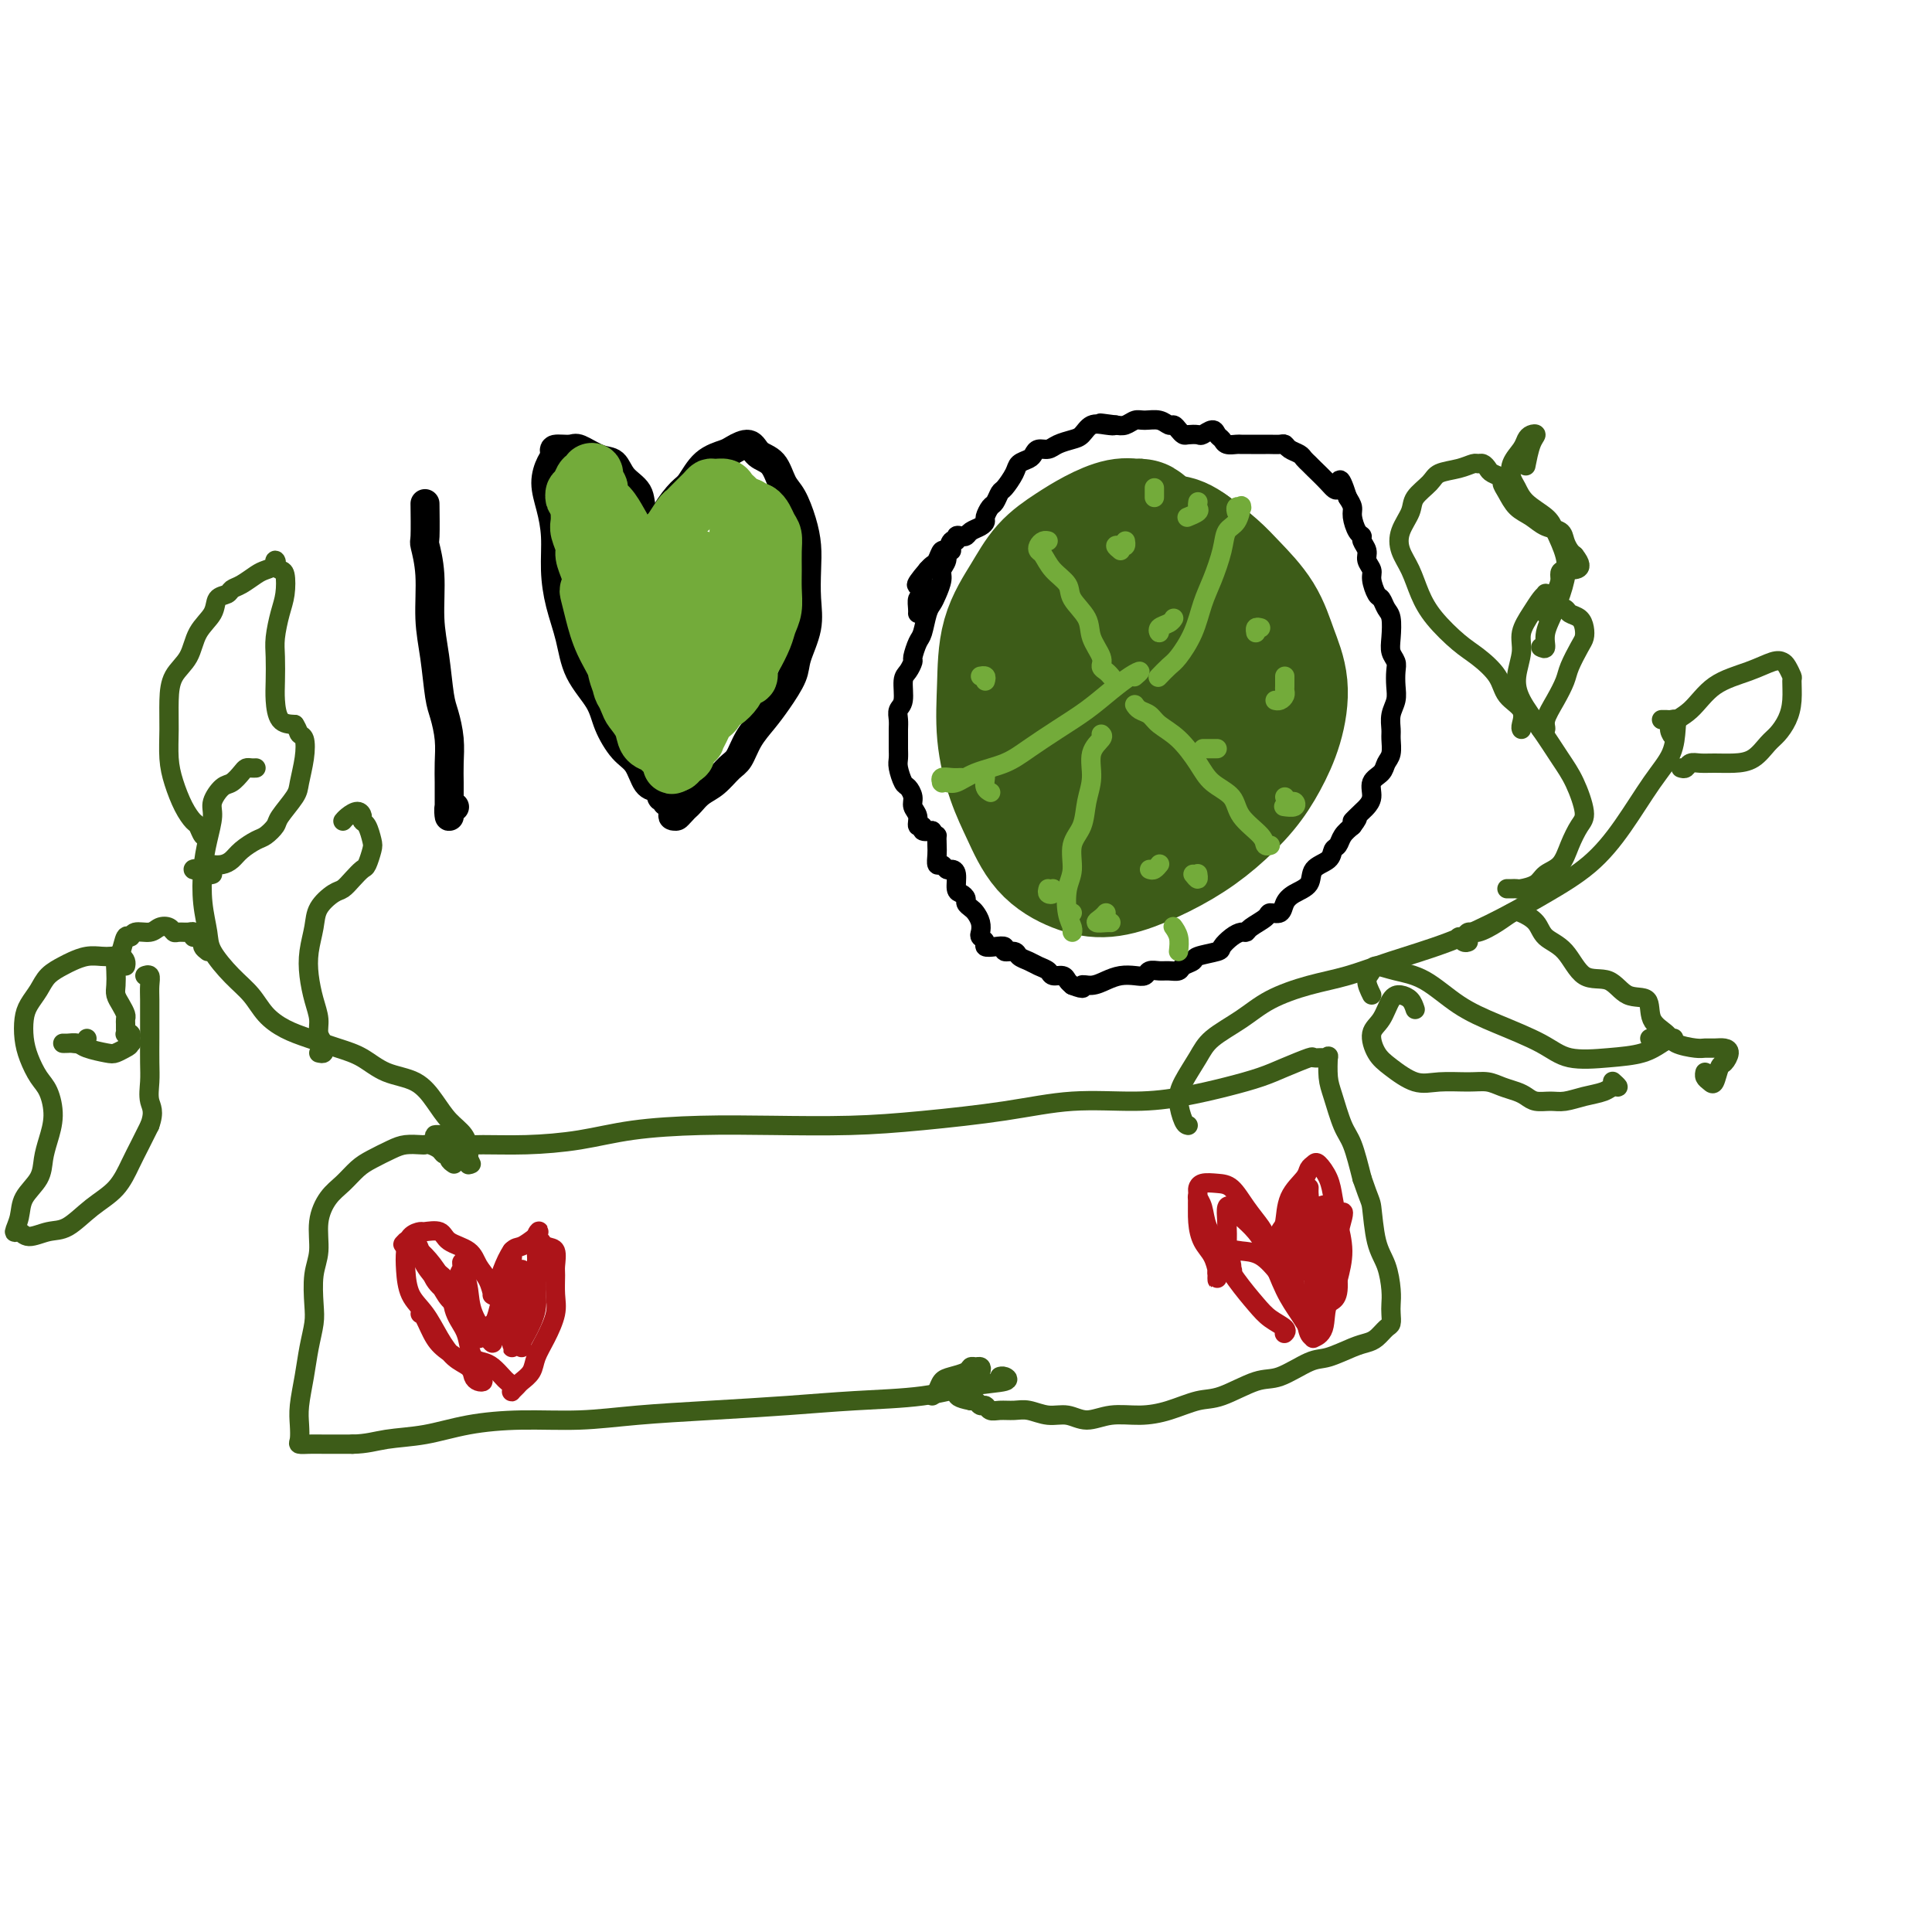 <svg viewBox='0 0 400 400' version='1.1' xmlns='http://www.w3.org/2000/svg' xmlns:xlink='http://www.w3.org/1999/xlink'><g fill='none' stroke='#000000' stroke-width='6' stroke-linecap='round' stroke-linejoin='round'><path d='M88,105c-0.009,-0.652 -0.017,-1.303 0,0c0.017,1.303 0.060,4.561 0,6c-0.060,1.439 -0.223,1.060 0,2c0.223,0.940 0.833,3.198 1,6c0.167,2.802 -0.109,6.149 0,9c0.109,2.851 0.604,5.206 1,8c0.396,2.794 0.695,6.025 1,8c0.305,1.975 0.618,2.692 1,4c0.382,1.308 0.835,3.205 1,5c0.165,1.795 0.044,3.488 0,5c-0.044,1.512 -0.012,2.842 0,4c0.012,1.158 0.002,2.145 0,3c-0.002,0.855 0.003,1.578 0,2c-0.003,0.422 -0.015,0.544 0,1c0.015,0.456 0.055,1.246 0,1c-0.055,-0.246 -0.207,-1.528 0,-2c0.207,-0.472 0.773,-0.135 1,0c0.227,0.135 0.113,0.067 0,0'/><path d='M138,164c-0.422,0.111 -0.844,0.222 -1,0c-0.156,-0.222 -0.044,-0.778 0,-1c0.044,-0.222 0.022,-0.111 0,0'/><path d='M138,166c0.118,-0.445 0.236,-0.890 0,-1c-0.236,-0.110 -0.825,0.115 -1,0c-0.175,-0.115 0.064,-0.570 0,-1c-0.064,-0.430 -0.430,-0.834 -1,-1c-0.570,-0.166 -1.344,-0.093 -2,-1c-0.656,-0.907 -1.194,-2.792 -2,-4c-0.806,-1.208 -1.878,-1.738 -3,-3c-1.122,-1.262 -2.293,-3.255 -3,-5c-0.707,-1.745 -0.950,-3.241 -2,-5c-1.050,-1.759 -2.908,-3.781 -4,-6c-1.092,-2.219 -1.420,-4.634 -2,-7c-0.580,-2.366 -1.414,-4.684 -2,-7c-0.586,-2.316 -0.925,-4.630 -1,-7c-0.075,-2.370 0.114,-4.795 0,-7c-0.114,-2.205 -0.531,-4.188 -1,-6c-0.469,-1.812 -0.991,-3.452 -1,-5c-0.009,-1.548 0.496,-3.005 1,-4c0.504,-0.995 1.009,-1.527 1,-2c-0.009,-0.473 -0.532,-0.886 0,-1c0.532,-0.114 2.119,0.069 3,0c0.881,-0.069 1.056,-0.392 2,0c0.944,0.392 2.657,1.500 4,2c1.343,0.500 2.315,0.393 3,1c0.685,0.607 1.083,1.928 2,3c0.917,1.072 2.355,1.896 3,3c0.645,1.104 0.499,2.489 1,4c0.501,1.511 1.650,3.147 2,4c0.350,0.853 -0.098,0.922 0,1c0.098,0.078 0.742,0.165 1,0c0.258,-0.165 0.129,-0.583 0,-1'/><path d='M136,110c1.601,2.348 1.102,1.218 1,0c-0.102,-1.218 0.193,-2.526 1,-4c0.807,-1.474 2.126,-3.115 3,-4c0.874,-0.885 1.302,-1.013 2,-2c0.698,-0.987 1.666,-2.832 3,-4c1.334,-1.168 3.032,-1.658 4,-2c0.968,-0.342 1.204,-0.538 2,-1c0.796,-0.462 2.153,-1.192 3,-1c0.847,0.192 1.186,1.306 2,2c0.814,0.694 2.103,0.968 3,2c0.897,1.032 1.403,2.823 2,4c0.597,1.177 1.284,1.741 2,3c0.716,1.259 1.462,3.212 2,5c0.538,1.788 0.869,3.409 1,5c0.131,1.591 0.062,3.151 0,5c-0.062,1.849 -0.117,3.985 0,6c0.117,2.015 0.405,3.907 0,6c-0.405,2.093 -1.501,4.386 -2,6c-0.499,1.614 -0.399,2.547 -1,4c-0.601,1.453 -1.904,3.424 -3,5c-1.096,1.576 -1.987,2.758 -3,4c-1.013,1.242 -2.148,2.545 -3,4c-0.852,1.455 -1.422,3.062 -2,4c-0.578,0.938 -1.163,1.207 -2,2c-0.837,0.793 -1.926,2.110 -3,3c-1.074,0.890 -2.134,1.353 -3,2c-0.866,0.647 -1.539,1.477 -2,2c-0.461,0.523 -0.711,0.738 -1,1c-0.289,0.262 -0.616,0.571 -1,1c-0.384,0.429 -0.824,0.980 -1,1c-0.176,0.020 -0.088,-0.490 0,-1'/><path d='M140,168c-1.786,1.762 0.250,0.667 1,0c0.750,-0.667 0.214,-0.905 0,-1c-0.214,-0.095 -0.107,-0.048 0,0'/></g>
<g fill='none' stroke='#73AB3A' stroke-width='12' stroke-linecap='round' stroke-linejoin='round'><path d='M123,121c-0.402,0.393 -0.804,0.786 -1,1c-0.196,0.214 -0.185,0.248 0,1c0.185,0.752 0.543,2.223 1,4c0.457,1.777 1.014,3.859 2,6c0.986,2.141 2.400,4.341 3,6c0.600,1.659 0.385,2.778 1,4c0.615,1.222 2.060,2.548 3,4c0.940,1.452 1.376,3.031 2,4c0.624,0.969 1.436,1.328 2,2c0.564,0.672 0.881,1.659 1,2c0.119,0.341 0.039,0.037 0,0c-0.039,-0.037 -0.037,0.192 0,0c0.037,-0.192 0.108,-0.804 0,-1c-0.108,-0.196 -0.395,0.025 -1,0c-0.605,-0.025 -1.528,-0.296 -2,-1c-0.472,-0.704 -0.493,-1.843 -1,-3c-0.507,-1.157 -1.501,-2.333 -2,-3c-0.499,-0.667 -0.502,-0.824 -1,-2c-0.498,-1.176 -1.492,-3.370 -2,-5c-0.508,-1.630 -0.532,-2.694 -1,-4c-0.468,-1.306 -1.382,-2.852 -2,-4c-0.618,-1.148 -0.940,-1.897 -1,-3c-0.060,-1.103 0.143,-2.559 0,-4c-0.143,-1.441 -0.630,-2.865 -1,-4c-0.370,-1.135 -0.621,-1.980 -1,-3c-0.379,-1.020 -0.886,-2.213 -1,-3c-0.114,-0.787 0.166,-1.167 0,-2c-0.166,-0.833 -0.776,-2.120 -1,-3c-0.224,-0.880 -0.060,-1.352 0,-2c0.060,-0.648 0.017,-1.471 0,-2c-0.017,-0.529 -0.009,-0.765 0,-1'/><path d='M120,105c-0.829,-4.100 -0.902,-2.350 -1,-2c-0.098,0.350 -0.220,-0.699 0,-1c0.220,-0.301 0.781,0.144 1,0c0.219,-0.144 0.096,-0.879 0,-1c-0.096,-0.121 -0.165,0.372 0,0c0.165,-0.372 0.565,-1.609 1,-2c0.435,-0.391 0.905,0.065 1,0c0.095,-0.065 -0.186,-0.652 0,-1c0.186,-0.348 0.840,-0.456 1,0c0.160,0.456 -0.175,1.477 0,2c0.175,0.523 0.859,0.548 1,1c0.141,0.452 -0.261,1.331 0,2c0.261,0.669 1.187,1.127 2,2c0.813,0.873 1.514,2.161 2,3c0.486,0.839 0.757,1.229 1,2c0.243,0.771 0.457,1.922 1,3c0.543,1.078 1.413,2.081 2,3c0.587,0.919 0.889,1.752 1,2c0.111,0.248 0.030,-0.089 0,0c-0.030,0.089 -0.008,0.602 0,1c0.008,0.398 0.002,0.679 0,1c-0.002,0.321 -0.000,0.680 0,1c0.000,0.320 -0.001,0.601 0,1c0.001,0.399 0.004,0.914 0,1c-0.004,0.086 -0.015,-0.259 0,0c0.015,0.259 0.056,1.121 0,2c-0.056,0.879 -0.207,1.775 0,2c0.207,0.225 0.774,-0.221 1,0c0.226,0.221 0.113,1.111 0,2'/><path d='M134,129c0.087,2.051 -0.694,0.677 -1,0c-0.306,-0.677 -0.136,-0.658 0,-1c0.136,-0.342 0.237,-1.045 0,-2c-0.237,-0.955 -0.811,-2.161 -1,-3c-0.189,-0.839 0.009,-1.310 0,-2c-0.009,-0.690 -0.224,-1.599 0,-2c0.224,-0.401 0.886,-0.292 1,-1c0.114,-0.708 -0.320,-2.232 0,-3c0.320,-0.768 1.394,-0.781 2,-1c0.606,-0.219 0.743,-0.644 1,-1c0.257,-0.356 0.632,-0.645 1,-1c0.368,-0.355 0.729,-0.778 1,-1c0.271,-0.222 0.454,-0.245 1,-1c0.546,-0.755 1.456,-2.244 2,-3c0.544,-0.756 0.723,-0.780 1,-1c0.277,-0.220 0.652,-0.637 1,-1c0.348,-0.363 0.670,-0.671 1,-1c0.330,-0.329 0.670,-0.677 1,-1c0.330,-0.323 0.652,-0.619 1,-1c0.348,-0.381 0.723,-0.845 1,-1c0.277,-0.155 0.455,0.000 1,0c0.545,-0.000 1.455,-0.155 2,0c0.545,0.155 0.724,0.621 1,1c0.276,0.379 0.648,0.672 1,1c0.352,0.328 0.683,0.692 1,1c0.317,0.308 0.621,0.561 1,1c0.379,0.439 0.834,1.065 1,2c0.166,0.935 0.045,2.178 0,3c-0.045,0.822 -0.012,1.221 0,2c0.012,0.779 0.003,1.937 0,3c-0.003,1.063 -0.002,2.032 0,3'/><path d='M155,118c-0.023,2.305 -0.580,1.569 -1,2c-0.420,0.431 -0.703,2.031 -1,3c-0.297,0.969 -0.608,1.308 -1,2c-0.392,0.692 -0.865,1.736 -1,3c-0.135,1.264 0.067,2.746 0,4c-0.067,1.254 -0.403,2.278 -1,3c-0.597,0.722 -1.456,1.142 -2,2c-0.544,0.858 -0.775,2.155 -1,3c-0.225,0.845 -0.444,1.238 -1,2c-0.556,0.762 -1.448,1.892 -2,3c-0.552,1.108 -0.765,2.192 -1,3c-0.235,0.808 -0.494,1.338 -1,2c-0.506,0.662 -1.260,1.455 -2,2c-0.740,0.545 -1.466,0.843 -2,1c-0.534,0.157 -0.876,0.175 -1,0c-0.124,-0.175 -0.030,-0.541 0,-1c0.030,-0.459 -0.003,-1.010 0,-2c0.003,-0.990 0.043,-2.417 0,-4c-0.043,-1.583 -0.169,-3.320 0,-5c0.169,-1.680 0.634,-3.304 1,-5c0.366,-1.696 0.634,-3.466 1,-5c0.366,-1.534 0.831,-2.833 1,-4c0.169,-1.167 0.042,-2.201 0,-3c-0.042,-0.799 -0.000,-1.363 0,-2c0.000,-0.637 -0.041,-1.348 0,-2c0.041,-0.652 0.165,-1.244 0,-1c-0.165,0.244 -0.619,1.325 -1,2c-0.381,0.675 -0.690,0.944 -1,2c-0.310,1.056 -0.622,2.900 -1,4c-0.378,1.100 -0.822,1.457 -1,2c-0.178,0.543 -0.089,1.271 0,2'/><path d='M136,131c-0.604,1.739 -0.112,0.587 0,0c0.112,-0.587 -0.154,-0.609 0,-1c0.154,-0.391 0.727,-1.151 1,-2c0.273,-0.849 0.245,-1.786 1,-3c0.755,-1.214 2.293,-2.704 3,-4c0.707,-1.296 0.583,-2.396 1,-3c0.417,-0.604 1.375,-0.710 2,-1c0.625,-0.290 0.917,-0.763 1,-1c0.083,-0.237 -0.041,-0.239 0,0c0.041,0.239 0.249,0.720 0,2c-0.249,1.280 -0.955,3.360 -1,5c-0.045,1.640 0.569,2.840 1,4c0.431,1.160 0.678,2.278 1,3c0.322,0.722 0.720,1.046 1,1c0.280,-0.046 0.442,-0.462 1,-1c0.558,-0.538 1.513,-1.196 2,-2c0.487,-0.804 0.506,-1.752 1,-3c0.494,-1.248 1.463,-2.797 2,-4c0.537,-1.203 0.641,-2.062 1,-3c0.359,-0.938 0.972,-1.957 1,-3c0.028,-1.043 -0.528,-2.110 -1,-3c-0.472,-0.890 -0.859,-1.601 -1,-2c-0.141,-0.399 -0.035,-0.485 0,-1c0.035,-0.515 -0.001,-1.458 0,-2c0.001,-0.542 0.037,-0.682 0,-1c-0.037,-0.318 -0.148,-0.815 0,-1c0.148,-0.185 0.555,-0.060 1,0c0.445,0.060 0.927,0.055 1,0c0.073,-0.055 -0.265,-0.158 0,0c0.265,0.158 1.132,0.579 2,1'/><path d='M157,106c1.011,0.593 1.539,2.076 2,3c0.461,0.924 0.857,1.290 1,2c0.143,0.710 0.035,1.765 0,3c-0.035,1.235 0.003,2.650 0,4c-0.003,1.350 -0.046,2.634 0,4c0.046,1.366 0.180,2.812 0,4c-0.180,1.188 -0.674,2.116 -1,3c-0.326,0.884 -0.482,1.725 -1,3c-0.518,1.275 -1.396,2.985 -2,4c-0.604,1.015 -0.934,1.335 -1,2c-0.066,0.665 0.133,1.674 0,2c-0.133,0.326 -0.599,-0.033 -1,0c-0.401,0.033 -0.738,0.457 -1,1c-0.262,0.543 -0.448,1.206 -1,2c-0.552,0.794 -1.472,1.718 -2,2c-0.528,0.282 -0.666,-0.080 -1,0c-0.334,0.080 -0.863,0.601 -1,1c-0.137,0.399 0.117,0.675 0,1c-0.117,0.325 -0.605,0.700 -1,1c-0.395,0.300 -0.697,0.525 -1,1c-0.303,0.475 -0.607,1.201 -1,2c-0.393,0.799 -0.875,1.671 -1,2c-0.125,0.329 0.107,0.115 0,0c-0.107,-0.115 -0.554,-0.132 -1,0c-0.446,0.132 -0.890,0.411 -1,1c-0.110,0.589 0.115,1.488 0,2c-0.115,0.512 -0.569,0.638 -1,1c-0.431,0.362 -0.837,0.961 -1,1c-0.163,0.039 -0.081,-0.480 0,-1'/><path d='M140,157c-2.157,2.664 -0.049,0.823 1,0c1.049,-0.823 1.039,-0.629 1,-1c-0.039,-0.371 -0.106,-1.309 0,-2c0.106,-0.691 0.384,-1.136 1,-2c0.616,-0.864 1.568,-2.145 2,-3c0.432,-0.855 0.343,-1.282 1,-2c0.657,-0.718 2.060,-1.728 3,-3c0.940,-1.272 1.419,-2.807 2,-4c0.581,-1.193 1.266,-2.045 2,-3c0.734,-0.955 1.517,-2.013 2,-3c0.483,-0.987 0.665,-1.905 1,-3c0.335,-1.095 0.821,-2.369 1,-3c0.179,-0.631 0.049,-0.621 0,-1c-0.049,-0.379 -0.017,-1.148 0,-3c0.017,-1.852 0.018,-4.789 0,-6c-0.018,-1.211 -0.056,-0.697 0,-1c0.056,-0.303 0.208,-1.425 0,-2c-0.208,-0.575 -0.774,-0.605 -1,-1c-0.226,-0.395 -0.113,-1.156 0,-2c0.113,-0.844 0.226,-1.772 0,-2c-0.226,-0.228 -0.792,0.244 -1,0c-0.208,-0.244 -0.059,-1.203 0,-2c0.059,-0.797 0.026,-1.432 0,-2c-0.026,-0.568 -0.046,-1.069 0,-1c0.046,0.069 0.157,0.709 0,1c-0.157,0.291 -0.581,0.232 -1,1c-0.419,0.768 -0.834,2.362 -1,3c-0.166,0.638 -0.083,0.319 0,0'/></g>
<g fill='none' stroke='#3D5C18' stroke-width='28' stroke-linecap='round' stroke-linejoin='round'><path d='M239,114c0.119,0.202 0.239,0.404 0,0c-0.239,-0.404 -0.836,-1.414 -1,-2c-0.164,-0.586 0.107,-0.747 0,-1c-0.107,-0.253 -0.590,-0.598 -1,-1c-0.410,-0.402 -0.748,-0.859 -1,-1c-0.252,-0.141 -0.419,0.036 -1,0c-0.581,-0.036 -1.575,-0.284 -3,0c-1.425,0.284 -3.282,1.100 -5,2c-1.718,0.900 -3.297,1.885 -5,3c-1.703,1.115 -3.529,2.360 -5,4c-1.471,1.640 -2.585,3.676 -4,6c-1.415,2.324 -3.131,4.937 -4,8c-0.869,3.063 -0.892,6.577 -1,10c-0.108,3.423 -0.302,6.755 0,10c0.302,3.245 1.100,6.401 2,9c0.900,2.599 1.904,4.639 3,7c1.096,2.361 2.286,5.042 4,7c1.714,1.958 3.951,3.194 6,4c2.049,0.806 3.909,1.183 6,1c2.091,-0.183 4.411,-0.924 7,-2c2.589,-1.076 5.446,-2.486 8,-4c2.554,-1.514 4.805,-3.130 7,-5c2.195,-1.870 4.334,-3.992 6,-6c1.666,-2.008 2.860,-3.900 4,-6c1.140,-2.100 2.227,-4.407 3,-7c0.773,-2.593 1.233,-5.474 1,-8c-0.233,-2.526 -1.159,-4.699 -2,-7c-0.841,-2.301 -1.597,-4.730 -3,-7c-1.403,-2.270 -3.455,-4.380 -5,-6c-1.545,-1.620 -2.584,-2.748 -4,-4c-1.416,-1.252 -3.208,-2.626 -5,-4'/><path d='M246,114c-3.255,-2.446 -4.391,-1.560 -6,-1c-1.609,0.560 -3.691,0.794 -5,1c-1.309,0.206 -1.843,0.383 -3,1c-1.157,0.617 -2.935,1.674 -4,3c-1.065,1.326 -1.418,2.921 -2,5c-0.582,2.079 -1.394,4.643 -2,7c-0.606,2.357 -1.004,4.506 -1,7c0.004,2.494 0.412,5.334 1,8c0.588,2.666 1.356,5.158 2,7c0.644,1.842 1.165,3.035 2,4c0.835,0.965 1.985,1.704 3,2c1.015,0.296 1.894,0.149 3,0c1.106,-0.149 2.437,-0.300 4,-1c1.563,-0.700 3.358,-1.950 5,-3c1.642,-1.050 3.131,-1.901 4,-3c0.869,-1.099 1.116,-2.446 2,-4c0.884,-1.554 2.403,-3.315 3,-5c0.597,-1.685 0.272,-3.294 0,-5c-0.272,-1.706 -0.491,-3.508 -1,-5c-0.509,-1.492 -1.306,-2.674 -2,-4c-0.694,-1.326 -1.283,-2.796 -2,-4c-0.717,-1.204 -1.562,-2.140 -3,-3c-1.438,-0.860 -3.469,-1.642 -5,-2c-1.531,-0.358 -2.561,-0.290 -4,0c-1.439,0.290 -3.286,0.802 -5,2c-1.714,1.198 -3.296,3.084 -5,5c-1.704,1.916 -3.529,3.864 -5,6c-1.471,2.136 -2.588,4.460 -3,7c-0.412,2.540 -0.118,5.297 0,8c0.118,2.703 0.059,5.351 0,8'/><path d='M217,155c0.016,4.709 1.556,4.981 3,6c1.444,1.019 2.790,2.783 4,4c1.210,1.217 2.283,1.886 4,2c1.717,0.114 4.080,-0.327 6,-1c1.920,-0.673 3.399,-1.577 5,-3c1.601,-1.423 3.323,-3.366 5,-5c1.677,-1.634 3.309,-2.960 5,-5c1.691,-2.040 3.443,-4.793 4,-7c0.557,-2.207 -0.079,-3.868 0,-6c0.079,-2.132 0.874,-4.735 1,-7c0.126,-2.265 -0.418,-4.192 -1,-6c-0.582,-1.808 -1.201,-3.497 -2,-5c-0.799,-1.503 -1.777,-2.819 -3,-4c-1.223,-1.181 -2.692,-2.228 -4,-3c-1.308,-0.772 -2.455,-1.270 -4,-1c-1.545,0.270 -3.490,1.308 -5,2c-1.510,0.692 -2.587,1.037 -4,2c-1.413,0.963 -3.163,2.545 -4,4c-0.837,1.455 -0.760,2.782 -1,5c-0.240,2.218 -0.795,5.328 -1,7c-0.205,1.672 -0.058,1.906 0,2c0.058,0.094 0.029,0.047 0,0'/></g>
<g fill='none' stroke='#000000' stroke-width='4' stroke-linecap='round' stroke-linejoin='round'><path d='M197,114c-0.455,-0.177 -0.909,-0.353 -1,0c-0.091,0.353 0.183,1.236 0,2c-0.183,0.764 -0.823,1.410 -1,2c-0.177,0.590 0.107,1.125 0,2c-0.107,0.875 -0.606,2.092 -1,3c-0.394,0.908 -0.684,1.508 -1,2c-0.316,0.492 -0.658,0.876 -1,2c-0.342,1.124 -0.683,2.987 -1,4c-0.317,1.013 -0.611,1.175 -1,2c-0.389,0.825 -0.874,2.311 -1,3c-0.126,0.689 0.106,0.579 0,1c-0.106,0.421 -0.550,1.373 -1,2c-0.450,0.627 -0.905,0.930 -1,2c-0.095,1.070 0.171,2.905 0,4c-0.171,1.095 -0.778,1.448 -1,2c-0.222,0.552 -0.059,1.303 0,2c0.059,0.697 0.015,1.340 0,2c-0.015,0.660 -0.001,1.336 0,2c0.001,0.664 -0.011,1.315 0,2c0.011,0.685 0.046,1.405 0,2c-0.046,0.595 -0.171,1.066 0,2c0.171,0.934 0.638,2.333 1,3c0.362,0.667 0.618,0.603 1,1c0.382,0.397 0.891,1.254 1,2c0.109,0.746 -0.183,1.380 0,2c0.183,0.620 0.839,1.224 1,2c0.161,0.776 -0.173,1.723 0,2c0.173,0.277 0.854,-0.118 1,0c0.146,0.118 -0.244,0.748 0,1c0.244,0.252 1.122,0.126 2,0'/><path d='M193,172c1.156,1.676 1.045,0.865 1,1c-0.045,0.135 -0.023,1.217 0,2c0.023,0.783 0.047,1.267 0,2c-0.047,0.733 -0.166,1.714 0,2c0.166,0.286 0.618,-0.123 1,0c0.382,0.123 0.693,0.778 1,1c0.307,0.222 0.608,0.010 1,0c0.392,-0.010 0.875,0.182 1,1c0.125,0.818 -0.107,2.261 0,3c0.107,0.739 0.553,0.775 1,1c0.447,0.225 0.894,0.640 1,1c0.106,0.360 -0.129,0.663 0,1c0.129,0.337 0.622,0.706 1,1c0.378,0.294 0.641,0.512 1,1c0.359,0.488 0.813,1.245 1,2c0.187,0.755 0.108,1.509 0,2c-0.108,0.491 -0.245,0.719 0,1c0.245,0.281 0.873,0.615 1,1c0.127,0.385 -0.246,0.820 0,1c0.246,0.180 1.112,0.104 2,0c0.888,-0.104 1.799,-0.235 2,0c0.201,0.235 -0.308,0.837 0,1c0.308,0.163 1.435,-0.111 2,0c0.565,0.111 0.570,0.608 1,1c0.430,0.392 1.285,0.679 2,1c0.715,0.321 1.291,0.678 2,1c0.709,0.322 1.552,0.611 2,1c0.448,0.389 0.502,0.877 1,1c0.498,0.123 1.442,-0.121 2,0c0.558,0.121 0.731,0.606 1,1c0.269,0.394 0.635,0.697 1,1'/><path d='M222,204c3.155,1.226 2.042,0.290 2,0c-0.042,-0.290 0.987,0.067 2,0c1.013,-0.067 2.011,-0.558 3,-1c0.989,-0.442 1.970,-0.836 3,-1c1.030,-0.164 2.110,-0.097 3,0c0.890,0.097 1.590,0.223 2,0c0.410,-0.223 0.528,-0.795 1,-1c0.472,-0.205 1.297,-0.044 2,0c0.703,0.044 1.284,-0.030 2,0c0.716,0.030 1.565,0.162 2,0c0.435,-0.162 0.455,-0.620 1,-1c0.545,-0.380 1.616,-0.683 2,-1c0.384,-0.317 0.081,-0.649 1,-1c0.919,-0.351 3.059,-0.720 4,-1c0.941,-0.280 0.684,-0.469 1,-1c0.316,-0.531 1.206,-1.402 2,-2c0.794,-0.598 1.493,-0.921 2,-1c0.507,-0.079 0.822,0.085 1,0c0.178,-0.085 0.218,-0.421 1,-1c0.782,-0.579 2.305,-1.401 3,-2c0.695,-0.599 0.561,-0.974 1,-1c0.439,-0.026 1.449,0.299 2,0c0.551,-0.299 0.641,-1.220 1,-2c0.359,-0.780 0.985,-1.417 2,-2c1.015,-0.583 2.419,-1.111 3,-2c0.581,-0.889 0.340,-2.139 1,-3c0.660,-0.861 2.221,-1.333 3,-2c0.779,-0.667 0.776,-1.529 1,-2c0.224,-0.471 0.676,-0.550 1,-1c0.324,-0.450 0.521,-1.271 1,-2c0.479,-0.729 1.239,-1.364 2,-2'/><path d='M280,171c2.210,-2.900 0.237,-1.151 0,-1c-0.237,0.151 1.264,-1.296 2,-2c0.736,-0.704 0.708,-0.664 1,-1c0.292,-0.336 0.905,-1.047 1,-2c0.095,-0.953 -0.328,-2.146 0,-3c0.328,-0.854 1.409,-1.369 2,-2c0.591,-0.631 0.693,-1.379 1,-2c0.307,-0.621 0.818,-1.114 1,-2c0.182,-0.886 0.035,-2.165 0,-3c-0.035,-0.835 0.043,-1.224 0,-2c-0.043,-0.776 -0.207,-1.937 0,-3c0.207,-1.063 0.784,-2.028 1,-3c0.216,-0.972 0.072,-1.953 0,-3c-0.072,-1.047 -0.071,-2.161 0,-3c0.071,-0.839 0.212,-1.404 0,-2c-0.212,-0.596 -0.778,-1.225 -1,-2c-0.222,-0.775 -0.101,-1.697 0,-3c0.101,-1.303 0.181,-2.986 0,-4c-0.181,-1.014 -0.622,-1.360 -1,-2c-0.378,-0.640 -0.694,-1.575 -1,-2c-0.306,-0.425 -0.603,-0.340 -1,-1c-0.397,-0.660 -0.895,-2.064 -1,-3c-0.105,-0.936 0.183,-1.403 0,-2c-0.183,-0.597 -0.836,-1.324 -1,-2c-0.164,-0.676 0.162,-1.301 0,-2c-0.162,-0.699 -0.813,-1.471 -1,-2c-0.187,-0.529 0.091,-0.813 0,-1c-0.091,-0.187 -0.550,-0.277 -1,-1c-0.450,-0.723 -0.890,-2.079 -1,-3c-0.110,-0.921 0.112,-1.406 0,-2c-0.112,-0.594 -0.556,-1.297 -1,-2'/><path d='M279,103c-1.924,-6.007 -1.734,-3.024 -2,-2c-0.266,1.024 -0.987,0.089 -2,-1c-1.013,-1.089 -2.316,-2.333 -3,-3c-0.684,-0.667 -0.747,-0.757 -1,-1c-0.253,-0.243 -0.697,-0.640 -1,-1c-0.303,-0.360 -0.466,-0.685 -1,-1c-0.534,-0.315 -1.439,-0.620 -2,-1c-0.561,-0.380 -0.780,-0.834 -1,-1c-0.220,-0.166 -0.443,-0.045 -1,0c-0.557,0.045 -1.449,0.012 -2,0c-0.551,-0.012 -0.763,-0.003 -1,0c-0.237,0.003 -0.501,0.002 -1,0c-0.499,-0.002 -1.233,-0.004 -2,0c-0.767,0.004 -1.568,0.013 -2,0c-0.432,-0.013 -0.496,-0.047 -1,0c-0.504,0.047 -1.449,0.174 -2,0c-0.551,-0.174 -0.710,-0.649 -1,-1c-0.290,-0.351 -0.711,-0.578 -1,-1c-0.289,-0.422 -0.444,-1.041 -1,-1c-0.556,0.041 -1.511,0.740 -2,1c-0.489,0.260 -0.512,0.080 -1,0c-0.488,-0.080 -1.440,-0.059 -2,0c-0.560,0.059 -0.729,0.155 -1,0c-0.271,-0.155 -0.642,-0.563 -1,-1c-0.358,-0.437 -0.701,-0.903 -1,-1c-0.299,-0.097 -0.555,0.174 -1,0c-0.445,-0.174 -1.078,-0.792 -2,-1c-0.922,-0.208 -2.134,-0.004 -3,0c-0.866,0.004 -1.387,-0.191 -2,0c-0.613,0.191 -1.318,0.769 -2,1c-0.682,0.231 -1.341,0.116 -2,0'/><path d='M231,88c-5.777,-0.781 -2.218,-0.234 -1,0c1.218,0.234 0.096,0.157 -1,0c-1.096,-0.157 -2.166,-0.392 -3,0c-0.834,0.392 -1.431,1.411 -2,2c-0.569,0.589 -1.108,0.749 -2,1c-0.892,0.251 -2.136,0.592 -3,1c-0.864,0.408 -1.349,0.882 -2,1c-0.651,0.118 -1.469,-0.122 -2,0c-0.531,0.122 -0.776,0.604 -1,1c-0.224,0.396 -0.427,0.707 -1,1c-0.573,0.293 -1.516,0.569 -2,1c-0.484,0.431 -0.511,1.018 -1,2c-0.489,0.982 -1.441,2.361 -2,3c-0.559,0.639 -0.724,0.538 -1,1c-0.276,0.462 -0.665,1.486 -1,2c-0.335,0.514 -0.618,0.519 -1,1c-0.382,0.481 -0.862,1.439 -1,2c-0.138,0.561 0.065,0.725 0,1c-0.065,0.275 -0.400,0.661 -1,1c-0.600,0.339 -1.466,0.631 -2,1c-0.534,0.369 -0.734,0.815 -1,1c-0.266,0.185 -0.596,0.110 -1,0c-0.404,-0.110 -0.882,-0.256 -1,0c-0.118,0.256 0.123,0.912 0,1c-0.123,0.088 -0.610,-0.394 -1,0c-0.390,0.394 -0.682,1.664 -1,2c-0.318,0.336 -0.663,-0.260 -1,0c-0.337,0.260 -0.668,1.378 -1,2c-0.332,0.622 -0.666,0.749 -1,1c-0.334,0.251 -0.667,0.625 -1,1'/><path d='M192,118c-3.801,4.434 -1.803,3.020 -1,3c0.803,-0.020 0.411,1.354 0,2c-0.411,0.646 -0.842,0.565 -1,1c-0.158,0.435 -0.042,1.386 0,2c0.042,0.614 0.012,0.890 0,1c-0.012,0.110 -0.006,0.055 0,0'/></g>
<g fill='none' stroke='#73AB3A' stroke-width='4' stroke-linecap='round' stroke-linejoin='round'><path d='M199,161c-0.619,0.030 -1.238,0.061 -2,0c-0.762,-0.061 -1.666,-0.213 -2,0c-0.334,0.213 -0.099,0.791 0,1c0.099,0.209 0.061,0.050 0,0c-0.061,-0.050 -0.145,0.009 0,0c0.145,-0.009 0.518,-0.088 1,0c0.482,0.088 1.071,0.341 2,0c0.929,-0.341 2.197,-1.276 4,-2c1.803,-0.724 4.141,-1.236 6,-2c1.859,-0.764 3.239,-1.780 5,-3c1.761,-1.220 3.902,-2.643 6,-4c2.098,-1.357 4.152,-2.647 6,-4c1.848,-1.353 3.490,-2.769 5,-4c1.510,-1.231 2.889,-2.279 4,-3c1.111,-0.721 1.953,-1.117 2,-1c0.047,0.117 -0.701,0.748 -1,1c-0.299,0.252 -0.150,0.126 0,0'/><path d='M228,152c0.234,0.203 0.467,0.406 0,1c-0.467,0.594 -1.636,1.578 -2,3c-0.364,1.422 0.075,3.283 0,5c-0.075,1.717 -0.665,3.290 -1,5c-0.335,1.710 -0.417,3.556 -1,5c-0.583,1.444 -1.669,2.484 -2,4c-0.331,1.516 0.093,3.507 0,5c-0.093,1.493 -0.705,2.487 -1,4c-0.295,1.513 -0.275,3.543 0,5c0.275,1.457 0.806,2.339 1,3c0.194,0.661 0.052,1.101 0,1c-0.052,-0.101 -0.015,-0.743 0,-1c0.015,-0.257 0.007,-0.128 0,0'/><path d='M235,146c-0.062,-0.095 -0.124,-0.190 0,0c0.124,0.190 0.435,0.665 1,1c0.565,0.335 1.385,0.530 2,1c0.615,0.470 1.026,1.216 2,2c0.974,0.784 2.509,1.605 4,3c1.491,1.395 2.936,3.364 4,5c1.064,1.636 1.748,2.940 3,4c1.252,1.060 3.071,1.878 4,3c0.929,1.122 0.967,2.549 2,4c1.033,1.451 3.060,2.925 4,4c0.940,1.075 0.791,1.751 1,2c0.209,0.249 0.774,0.071 1,0c0.226,-0.071 0.113,-0.036 0,0'/><path d='M230,140c0.079,0.092 0.157,0.185 0,0c-0.157,-0.185 -0.551,-0.646 -1,-1c-0.449,-0.354 -0.954,-0.601 -1,-1c-0.046,-0.399 0.369,-0.949 0,-2c-0.369,-1.051 -1.520,-2.602 -2,-4c-0.480,-1.398 -0.289,-2.644 -1,-4c-0.711,-1.356 -2.324,-2.821 -3,-4c-0.676,-1.179 -0.417,-2.070 -1,-3c-0.583,-0.930 -2.010,-1.899 -3,-3c-0.990,-1.101 -1.544,-2.333 -2,-3c-0.456,-0.667 -0.816,-0.767 -1,-1c-0.184,-0.233 -0.194,-0.599 0,-1c0.194,-0.401 0.591,-0.839 1,-1c0.409,-0.161 0.831,-0.046 1,0c0.169,0.046 0.084,0.023 0,0'/><path d='M240,140c-0.187,0.196 -0.373,0.391 0,0c0.373,-0.391 1.307,-1.369 2,-2c0.693,-0.631 1.145,-0.916 2,-2c0.855,-1.084 2.112,-2.966 3,-5c0.888,-2.034 1.407,-4.220 2,-6c0.593,-1.780 1.259,-3.154 2,-5c0.741,-1.846 1.557,-4.165 2,-6c0.443,-1.835 0.512,-3.185 1,-4c0.488,-0.815 1.395,-1.095 2,-2c0.605,-0.905 0.908,-2.435 1,-3c0.092,-0.565 -0.028,-0.165 0,0c0.028,0.165 0.203,0.096 0,0c-0.203,-0.096 -0.786,-0.218 -1,0c-0.214,0.218 -0.061,0.777 0,1c0.061,0.223 0.031,0.112 0,0'/><path d='M232,114c-0.506,-0.415 -1.011,-0.829 -1,-1c0.011,-0.171 0.539,-0.097 1,0c0.461,0.097 0.855,0.219 1,0c0.145,-0.219 0.041,-0.777 0,-1c-0.041,-0.223 -0.021,-0.112 0,0'/><path d='M239,103c0.000,-0.310 0.000,-0.619 0,-1c0.000,-0.381 0.000,-0.833 0,-1c0.000,-0.167 0.000,-0.048 0,0c0.000,0.048 0.000,0.024 0,0'/><path d='M248,104c0.016,-0.091 0.032,-0.182 0,0c-0.032,0.182 -0.112,0.636 0,1c0.112,0.364 0.415,0.636 0,1c-0.415,0.364 -1.547,0.818 -2,1c-0.453,0.182 -0.226,0.091 0,0'/><path d='M240,130c0.053,0.514 0.105,1.027 0,1c-0.105,-0.027 -0.368,-0.595 0,-1c0.368,-0.405 1.368,-0.648 2,-1c0.632,-0.352 0.895,-0.815 1,-1c0.105,-0.185 0.053,-0.093 0,0'/><path d='M261,130c-0.422,-0.111 -0.844,-0.222 -1,0c-0.156,0.222 -0.044,0.778 0,1c0.044,0.222 0.022,0.111 0,0'/><path d='M266,140c0.006,0.754 0.012,1.509 0,2c-0.012,0.491 -0.042,0.720 0,1c0.042,0.280 0.156,0.611 0,1c-0.156,0.389 -0.580,0.835 -1,1c-0.420,0.165 -0.834,0.047 -1,0c-0.166,-0.047 -0.083,-0.024 0,0'/><path d='M252,155c-0.348,0.000 -0.695,0.000 -1,0c-0.305,0.000 -0.566,0.000 -1,0c-0.434,0.000 -1.040,0.000 -1,0c0.040,-0.000 0.726,0.000 1,0c0.274,0.000 0.137,0.000 0,0'/><path d='M266,165c0.325,0.453 0.651,0.906 1,1c0.349,0.094 0.722,-0.171 1,0c0.278,0.171 0.459,0.777 0,1c-0.459,0.223 -1.560,0.064 -2,0c-0.440,-0.064 -0.220,-0.032 0,0'/><path d='M204,141c0.111,-0.422 0.222,-0.844 0,-1c-0.222,-0.156 -0.778,-0.044 -1,0c-0.222,0.044 -0.111,0.022 0,0'/><path d='M204,160c0.030,0.226 0.060,0.452 0,1c-0.060,0.548 -0.208,1.417 0,2c0.208,0.583 0.774,0.881 1,1c0.226,0.119 0.113,0.060 0,0'/><path d='M217,184c-0.113,0.393 -0.226,0.786 0,1c0.226,0.214 0.792,0.250 1,0c0.208,-0.250 0.060,-0.786 0,-1c-0.060,-0.214 -0.030,-0.107 0,0'/><path d='M222,189c0.000,0.000 0.000,0.000 0,0c0.000,0.000 0.000,0.000 0,0'/><path d='M244,197c0.111,-1.044 0.222,-2.089 0,-3c-0.222,-0.911 -0.778,-1.689 -1,-2c-0.222,-0.311 -0.111,-0.156 0,0'/><path d='M238,180c0.311,0.111 0.622,0.222 1,0c0.378,-0.222 0.822,-0.778 1,-1c0.178,-0.222 0.089,-0.111 0,0'/><path d='M247,181c0.423,0.536 0.845,1.071 1,1c0.155,-0.071 0.042,-0.750 0,-1c-0.042,-0.250 -0.012,-0.071 0,0c0.012,0.071 0.006,0.036 0,0'/><path d='M230,191c-0.174,-0.022 -0.348,-0.045 -1,0c-0.652,0.045 -1.783,0.156 -2,0c-0.217,-0.156 0.480,-0.581 1,-1c0.520,-0.419 0.863,-0.834 1,-1c0.137,-0.166 0.069,-0.083 0,0'/></g>
<g fill='none' stroke='#3D5C18' stroke-width='4' stroke-linecap='round' stroke-linejoin='round'><path d='M53,159c-0.327,0.015 -0.653,0.030 -1,0c-0.347,-0.030 -0.714,-0.104 -1,0c-0.286,0.104 -0.493,0.385 -1,1c-0.507,0.615 -1.316,1.562 -2,2c-0.684,0.438 -1.245,0.365 -2,1c-0.755,0.635 -1.706,1.977 -2,3c-0.294,1.023 0.068,1.726 0,3c-0.068,1.274 -0.568,3.119 -1,5c-0.432,1.881 -0.798,3.798 -1,6c-0.202,2.202 -0.241,4.689 0,7c0.241,2.311 0.763,4.446 1,6c0.237,1.554 0.190,2.528 1,4c0.810,1.472 2.476,3.444 4,5c1.524,1.556 2.907,2.696 4,4c1.093,1.304 1.898,2.771 3,4c1.102,1.229 2.501,2.220 4,3c1.499,0.780 3.096,1.348 5,2c1.904,0.652 4.113,1.388 6,2c1.887,0.612 3.453,1.101 5,2c1.547,0.899 3.076,2.207 5,3c1.924,0.793 4.242,1.069 6,2c1.758,0.931 2.954,2.515 4,4c1.046,1.485 1.940,2.871 3,4c1.060,1.129 2.284,2.002 3,3c0.716,0.998 0.924,2.121 1,3c0.076,0.879 0.020,1.514 0,2c-0.020,0.486 -0.005,0.823 0,1c0.005,0.177 0.002,0.193 0,0c-0.002,-0.193 -0.001,-0.597 0,-1'/><path d='M97,240c1.476,2.310 -0.333,0.083 -1,-1c-0.667,-1.083 -0.190,-1.024 0,-1c0.190,0.024 0.095,0.012 0,0'/><path d='M43,197c-0.445,-0.342 -0.889,-0.684 -1,-1c-0.111,-0.316 0.112,-0.606 0,-1c-0.112,-0.394 -0.558,-0.890 -1,-1c-0.442,-0.110 -0.878,0.168 -1,0c-0.122,-0.168 0.070,-0.780 0,-1c-0.070,-0.220 -0.403,-0.046 -1,0c-0.597,0.046 -1.457,-0.036 -2,0c-0.543,0.036 -0.769,0.191 -1,0c-0.231,-0.191 -0.468,-0.726 -1,-1c-0.532,-0.274 -1.361,-0.287 -2,0c-0.639,0.287 -1.088,0.872 -2,1c-0.912,0.128 -2.287,-0.203 -3,0c-0.713,0.203 -0.766,0.939 -1,1c-0.234,0.061 -0.651,-0.552 -1,0c-0.349,0.552 -0.630,2.269 -1,3c-0.370,0.731 -0.828,0.475 -1,1c-0.172,0.525 -0.056,1.832 0,3c0.056,1.168 0.054,2.197 0,3c-0.054,0.803 -0.158,1.381 0,2c0.158,0.619 0.578,1.279 1,2c0.422,0.721 0.845,1.503 1,2c0.155,0.497 0.040,0.708 0,1c-0.040,0.292 -0.007,0.666 0,1c0.007,0.334 -0.012,0.628 0,1c0.012,0.372 0.055,0.821 0,1c-0.055,0.179 -0.207,0.087 0,0c0.207,-0.087 0.773,-0.168 1,0c0.227,0.168 0.113,0.584 0,1'/><path d='M27,215c0.455,2.117 0.094,0.410 0,0c-0.094,-0.410 0.081,0.476 0,1c-0.081,0.524 -0.416,0.687 -1,1c-0.584,0.313 -1.417,0.778 -2,1c-0.583,0.222 -0.917,0.203 -2,0c-1.083,-0.203 -2.914,-0.590 -4,-1c-1.086,-0.410 -1.427,-0.842 -2,-1c-0.573,-0.158 -1.376,-0.041 -2,0c-0.624,0.041 -1.067,0.007 -1,0c0.067,-0.007 0.645,0.012 1,0c0.355,-0.012 0.487,-0.055 1,0c0.513,0.055 1.407,0.207 2,0c0.593,-0.207 0.884,-0.773 1,-1c0.116,-0.227 0.058,-0.113 0,0'/><path d='M66,218c0.431,0.094 0.862,0.189 1,0c0.138,-0.189 -0.019,-0.660 0,-1c0.019,-0.340 0.212,-0.547 0,-1c-0.212,-0.453 -0.828,-1.152 -1,-2c-0.172,-0.848 0.101,-1.847 0,-3c-0.101,-1.153 -0.576,-2.461 -1,-4c-0.424,-1.539 -0.798,-3.309 -1,-5c-0.202,-1.691 -0.234,-3.303 0,-5c0.234,-1.697 0.734,-3.480 1,-5c0.266,-1.520 0.299,-2.779 1,-4c0.701,-1.221 2.072,-2.405 3,-3c0.928,-0.595 1.415,-0.600 2,-1c0.585,-0.400 1.268,-1.194 2,-2c0.732,-0.806 1.514,-1.624 2,-2c0.486,-0.376 0.676,-0.310 1,-1c0.324,-0.690 0.781,-2.135 1,-3c0.219,-0.865 0.200,-1.150 0,-2c-0.200,-0.850 -0.582,-2.263 -1,-3c-0.418,-0.737 -0.872,-0.796 -1,-1c-0.128,-0.204 0.071,-0.552 0,-1c-0.071,-0.448 -0.411,-0.996 -1,-1c-0.589,-0.004 -1.428,0.537 -2,1c-0.572,0.463 -0.878,0.846 -1,1c-0.122,0.154 -0.061,0.077 0,0'/><path d='M43,173c-0.327,0.212 -0.655,0.424 -1,0c-0.345,-0.424 -0.709,-1.483 -1,-2c-0.291,-0.517 -0.509,-0.492 -1,-1c-0.491,-0.508 -1.256,-1.548 -2,-3c-0.744,-1.452 -1.466,-3.315 -2,-5c-0.534,-1.685 -0.879,-3.191 -1,-5c-0.121,-1.809 -0.017,-3.922 0,-6c0.017,-2.078 -0.051,-4.120 0,-6c0.051,-1.880 0.222,-3.596 1,-5c0.778,-1.404 2.163,-2.494 3,-4c0.837,-1.506 1.127,-3.426 2,-5c0.873,-1.574 2.330,-2.802 3,-4c0.670,-1.198 0.554,-2.366 1,-3c0.446,-0.634 1.456,-0.733 2,-1c0.544,-0.267 0.623,-0.701 1,-1c0.377,-0.299 1.054,-0.463 2,-1c0.946,-0.537 2.162,-1.448 3,-2c0.838,-0.552 1.299,-0.747 2,-1c0.701,-0.253 1.641,-0.565 2,-1c0.359,-0.435 0.135,-0.994 0,-1c-0.135,-0.006 -0.183,0.541 0,1c0.183,0.459 0.595,0.829 1,1c0.405,0.171 0.802,0.144 1,1c0.198,0.856 0.197,2.595 0,4c-0.197,1.405 -0.589,2.475 -1,4c-0.411,1.525 -0.841,3.505 -1,5c-0.159,1.495 -0.048,2.506 0,4c0.048,1.494 0.034,3.473 0,5c-0.034,1.527 -0.086,2.603 0,4c0.086,1.397 0.310,3.113 1,4c0.690,0.887 1.845,0.943 3,1'/><path d='M61,150c0.789,1.211 0.760,1.740 1,2c0.240,0.260 0.747,0.251 1,1c0.253,0.749 0.252,2.255 0,4c-0.252,1.745 -0.753,3.728 -1,5c-0.247,1.272 -0.239,1.831 -1,3c-0.761,1.169 -2.291,2.946 -3,4c-0.709,1.054 -0.599,1.385 -1,2c-0.401,0.615 -1.314,1.513 -2,2c-0.686,0.487 -1.143,0.561 -2,1c-0.857,0.439 -2.112,1.241 -3,2c-0.888,0.759 -1.407,1.475 -2,2c-0.593,0.525 -1.259,0.859 -2,1c-0.741,0.141 -1.555,0.089 -2,0c-0.445,-0.089 -0.519,-0.216 -1,0c-0.481,0.216 -1.369,0.776 -2,1c-0.631,0.224 -1.006,0.113 -1,0c0.006,-0.113 0.393,-0.226 1,0c0.607,0.226 1.433,0.792 2,1c0.567,0.208 0.876,0.060 1,0c0.124,-0.060 0.062,-0.030 0,0'/><path d='M26,200c0.064,-0.310 0.128,-0.620 0,-1c-0.128,-0.380 -0.447,-0.831 -1,-1c-0.553,-0.169 -1.340,-0.057 -2,0c-0.660,0.057 -1.192,0.059 -2,0c-0.808,-0.059 -1.893,-0.179 -3,0c-1.107,0.179 -2.237,0.656 -3,1c-0.763,0.344 -1.161,0.556 -2,1c-0.839,0.444 -2.120,1.122 -3,2c-0.880,0.878 -1.358,1.956 -2,3c-0.642,1.044 -1.448,2.054 -2,3c-0.552,0.946 -0.849,1.826 -1,3c-0.151,1.174 -0.155,2.641 0,4c0.155,1.359 0.470,2.611 1,4c0.530,1.389 1.277,2.916 2,4c0.723,1.084 1.422,1.724 2,3c0.578,1.276 1.034,3.187 1,5c-0.034,1.813 -0.558,3.527 -1,5c-0.442,1.473 -0.802,2.704 -1,4c-0.198,1.296 -0.232,2.658 -1,4c-0.768,1.342 -2.268,2.666 -3,4c-0.732,1.334 -0.696,2.680 -1,4c-0.304,1.320 -0.950,2.616 -1,3c-0.050,0.384 0.495,-0.144 1,0c0.505,0.144 0.971,0.960 2,1c1.029,0.040 2.621,-0.695 4,-1c1.379,-0.305 2.543,-0.181 4,-1c1.457,-0.819 3.205,-2.581 5,-4c1.795,-1.419 3.636,-2.494 5,-4c1.364,-1.506 2.252,-3.444 3,-5c0.748,-1.556 1.357,-2.730 2,-4c0.643,-1.270 1.322,-2.635 2,-4'/><path d='M31,233c1.083,-2.948 0.290,-3.817 0,-5c-0.290,-1.183 -0.078,-2.680 0,-4c0.078,-1.320 0.021,-2.464 0,-4c-0.021,-1.536 -0.005,-3.463 0,-5c0.005,-1.537 -0.002,-2.685 0,-4c0.002,-1.315 0.014,-2.797 0,-4c-0.014,-1.203 -0.055,-2.127 0,-3c0.055,-0.873 0.207,-1.697 0,-2c-0.207,-0.303 -0.773,-0.087 -1,0c-0.227,0.087 -0.113,0.043 0,0'/><path d='M246,233c-0.300,-0.057 -0.599,-0.115 -1,-1c-0.401,-0.885 -0.902,-2.599 -1,-4c-0.098,-1.401 0.207,-2.489 1,-4c0.793,-1.511 2.075,-3.444 3,-5c0.925,-1.556 1.493,-2.734 3,-4c1.507,-1.266 3.951,-2.621 6,-4c2.049,-1.379 3.702,-2.783 6,-4c2.298,-1.217 5.241,-2.246 8,-3c2.759,-0.754 5.332,-1.232 8,-2c2.668,-0.768 5.429,-1.826 9,-3c3.571,-1.174 7.951,-2.463 12,-4c4.049,-1.537 7.765,-3.323 11,-5c3.235,-1.677 5.987,-3.244 9,-5c3.013,-1.756 6.285,-3.699 9,-6c2.715,-2.301 4.872,-4.960 7,-8c2.128,-3.040 4.227,-6.461 6,-9c1.773,-2.539 3.218,-4.197 4,-6c0.782,-1.803 0.899,-3.751 1,-5c0.101,-1.249 0.184,-1.799 0,-2c-0.184,-0.201 -0.637,-0.054 -1,0c-0.363,0.054 -0.636,0.015 -1,0c-0.364,-0.015 -0.818,-0.004 -1,0c-0.182,0.004 -0.091,0.002 0,0'/><path d='M312,184c0.318,0.004 0.636,0.009 1,0c0.364,-0.009 0.773,-0.031 1,0c0.227,0.031 0.273,0.116 1,0c0.727,-0.116 2.134,-0.433 3,-1c0.866,-0.567 1.190,-1.384 2,-2c0.810,-0.616 2.107,-1.031 3,-2c0.893,-0.969 1.384,-2.490 2,-4c0.616,-1.510 1.359,-3.007 2,-4c0.641,-0.993 1.181,-1.482 1,-3c-0.181,-1.518 -1.083,-4.064 -2,-6c-0.917,-1.936 -1.849,-3.263 -3,-5c-1.151,-1.737 -2.520,-3.885 -4,-6c-1.480,-2.115 -3.070,-4.197 -4,-6c-0.930,-1.803 -1.199,-3.327 -1,-5c0.199,-1.673 0.866,-3.496 1,-5c0.134,-1.504 -0.265,-2.690 0,-4c0.265,-1.310 1.195,-2.745 2,-4c0.805,-1.255 1.484,-2.331 2,-3c0.516,-0.669 0.870,-0.932 1,-1c0.130,-0.068 0.035,0.059 0,0c-0.035,-0.059 -0.009,-0.305 0,0c0.009,0.305 0.003,1.159 0,2c-0.003,0.841 -0.001,1.669 0,2c0.001,0.331 0.000,0.166 0,0'/><path d='M315,151c-0.082,-0.149 -0.164,-0.298 0,-1c0.164,-0.702 0.573,-1.957 0,-3c-0.573,-1.043 -2.127,-1.874 -3,-3c-0.873,-1.126 -1.063,-2.547 -2,-4c-0.937,-1.453 -2.621,-2.937 -4,-4c-1.379,-1.063 -2.454,-1.705 -4,-3c-1.546,-1.295 -3.565,-3.245 -5,-5c-1.435,-1.755 -2.286,-3.316 -3,-5c-0.714,-1.684 -1.290,-3.489 -2,-5c-0.710,-1.511 -1.553,-2.726 -2,-4c-0.447,-1.274 -0.497,-2.607 0,-4c0.497,-1.393 1.543,-2.845 2,-4c0.457,-1.155 0.325,-2.012 1,-3c0.675,-0.988 2.156,-2.107 3,-3c0.844,-0.893 1.052,-1.561 2,-2c0.948,-0.439 2.635,-0.651 4,-1c1.365,-0.349 2.406,-0.837 3,-1c0.594,-0.163 0.741,-0.002 1,0c0.259,0.002 0.629,-0.155 1,0c0.371,0.155 0.743,0.621 1,1c0.257,0.379 0.400,0.672 1,1c0.600,0.328 1.658,0.692 2,1c0.342,0.308 -0.033,0.559 0,1c0.033,0.441 0.475,1.073 1,2c0.525,0.927 1.135,2.149 2,3c0.865,0.851 1.986,1.331 3,2c1.014,0.669 1.921,1.527 3,2c1.079,0.473 2.330,0.560 3,1c0.670,0.440 0.757,1.234 1,2c0.243,0.766 0.641,1.505 1,2c0.359,0.495 0.680,0.748 1,1'/><path d='M326,115c2.842,3.538 -0.552,2.884 -2,3c-1.448,0.116 -0.950,1.001 -1,2c-0.050,0.999 -0.648,2.112 -1,3c-0.352,0.888 -0.459,1.550 0,2c0.459,0.450 1.482,0.687 2,1c0.518,0.313 0.529,0.701 1,1c0.471,0.299 1.401,0.510 2,1c0.599,0.490 0.866,1.260 1,2c0.134,0.740 0.136,1.450 0,2c-0.136,0.550 -0.408,0.941 -1,2c-0.592,1.059 -1.502,2.785 -2,4c-0.498,1.215 -0.582,1.920 -1,3c-0.418,1.080 -1.170,2.534 -2,4c-0.830,1.466 -1.739,2.942 -2,4c-0.261,1.058 0.126,1.696 0,2c-0.126,0.304 -0.765,0.274 -1,0c-0.235,-0.274 -0.067,-0.793 0,-1c0.067,-0.207 0.034,-0.104 0,0'/><path d='M319,134c0.468,0.228 0.936,0.457 1,0c0.064,-0.457 -0.277,-1.599 0,-3c0.277,-1.401 1.170,-3.060 2,-5c0.830,-1.940 1.596,-4.161 2,-6c0.404,-1.839 0.445,-3.298 0,-5c-0.445,-1.702 -1.376,-3.649 -2,-5c-0.624,-1.351 -0.939,-2.108 -2,-3c-1.061,-0.892 -2.866,-1.919 -4,-3c-1.134,-1.081 -1.597,-2.216 -2,-3c-0.403,-0.784 -0.746,-1.219 -1,-2c-0.254,-0.781 -0.417,-1.909 0,-3c0.417,-1.091 1.415,-2.145 2,-3c0.585,-0.855 0.755,-1.510 1,-2c0.245,-0.490 0.563,-0.814 1,-1c0.437,-0.186 0.993,-0.236 1,0c0.007,0.236 -0.537,0.756 -1,2c-0.463,1.244 -0.847,3.213 -1,4c-0.153,0.787 -0.077,0.394 0,0'/><path d='M284,206c-0.528,-1.078 -1.056,-2.156 -1,-3c0.056,-0.844 0.697,-1.454 1,-2c0.303,-0.546 0.268,-1.028 1,-1c0.732,0.028 2.232,0.566 4,1c1.768,0.434 3.803,0.765 6,2c2.197,1.235 4.556,3.375 7,5c2.444,1.625 4.971,2.735 8,4c3.029,1.265 6.558,2.686 9,4c2.442,1.314 3.795,2.520 6,3c2.205,0.480 5.260,0.234 8,0c2.740,-0.234 5.164,-0.455 7,-1c1.836,-0.545 3.084,-1.414 4,-2c0.916,-0.586 1.500,-0.889 2,-1c0.500,-0.111 0.918,-0.030 0,0c-0.918,0.030 -3.170,0.008 -4,0c-0.830,-0.008 -0.237,-0.002 0,0c0.237,0.002 0.119,0.001 0,0'/><path d='M293,209c-0.245,-0.730 -0.490,-1.459 -1,-2c-0.510,-0.541 -1.283,-0.892 -2,-1c-0.717,-0.108 -1.376,0.028 -2,1c-0.624,0.972 -1.214,2.779 -2,4c-0.786,1.221 -1.770,1.854 -2,3c-0.230,1.146 0.294,2.805 1,4c0.706,1.195 1.596,1.927 3,3c1.404,1.073 3.324,2.487 5,3c1.676,0.513 3.110,0.127 5,0c1.890,-0.127 4.236,0.007 6,0c1.764,-0.007 2.947,-0.156 4,0c1.053,0.156 1.976,0.616 3,1c1.024,0.384 2.149,0.692 3,1c0.851,0.308 1.427,0.615 2,1c0.573,0.385 1.144,0.847 2,1c0.856,0.153 1.997,-0.001 3,0c1.003,0.001 1.867,0.159 3,0c1.133,-0.159 2.535,-0.635 4,-1c1.465,-0.365 2.995,-0.620 4,-1c1.005,-0.380 1.486,-0.885 2,-1c0.514,-0.115 1.061,0.161 1,0c-0.061,-0.161 -0.732,-0.760 -1,-1c-0.268,-0.240 -0.134,-0.120 0,0'/><path d='M304,195c-0.285,0.122 -0.569,0.244 -1,0c-0.431,-0.244 -1.007,-0.856 -1,-1c0.007,-0.144 0.597,0.178 1,0c0.403,-0.178 0.621,-0.858 1,-1c0.379,-0.142 0.921,0.254 2,0c1.079,-0.254 2.696,-1.158 4,-2c1.304,-0.842 2.295,-1.620 3,-2c0.705,-0.380 1.124,-0.360 2,0c0.876,0.360 2.208,1.060 3,2c0.792,0.940 1.043,2.119 2,3c0.957,0.881 2.621,1.462 4,3c1.379,1.538 2.472,4.032 4,5c1.528,0.968 3.492,0.409 5,1c1.508,0.591 2.562,2.333 4,3c1.438,0.667 3.260,0.259 4,1c0.740,0.741 0.397,2.629 1,4c0.603,1.371 2.153,2.224 3,3c0.847,0.776 0.990,1.475 2,2c1.010,0.525 2.888,0.874 4,1c1.112,0.126 1.458,0.027 2,0c0.542,-0.027 1.281,0.018 2,0c0.719,-0.018 1.419,-0.099 2,0c0.581,0.099 1.043,0.377 1,1c-0.043,0.623 -0.590,1.590 -1,2c-0.410,0.410 -0.684,0.264 -1,1c-0.316,0.736 -0.673,2.355 -1,3c-0.327,0.645 -0.624,0.317 -1,0c-0.376,-0.317 -0.832,-0.624 -1,-1c-0.168,-0.376 -0.048,-0.822 0,-1c0.048,-0.178 0.024,-0.089 0,0'/><path d='M348,159c0.352,0.113 0.705,0.227 1,0c0.295,-0.227 0.533,-0.794 1,-1c0.467,-0.206 1.165,-0.051 2,0c0.835,0.051 1.809,-0.002 3,0c1.191,0.002 2.599,0.059 4,0c1.401,-0.059 2.796,-0.233 4,-1c1.204,-0.767 2.217,-2.125 3,-3c0.783,-0.875 1.335,-1.266 2,-2c0.665,-0.734 1.443,-1.811 2,-3c0.557,-1.189 0.893,-2.490 1,-4c0.107,-1.510 -0.014,-3.229 0,-4c0.014,-0.771 0.163,-0.593 0,-1c-0.163,-0.407 -0.637,-1.398 -1,-2c-0.363,-0.602 -0.616,-0.814 -1,-1c-0.384,-0.186 -0.899,-0.346 -2,0c-1.101,0.346 -2.789,1.196 -5,2c-2.211,0.804 -4.946,1.561 -7,3c-2.054,1.439 -3.427,3.561 -5,5c-1.573,1.439 -3.347,2.195 -4,3c-0.653,0.805 -0.187,1.659 0,2c0.187,0.341 0.093,0.171 0,0'/><path d='M94,241c-0.449,-0.303 -0.897,-0.607 -1,-1c-0.103,-0.393 0.141,-0.876 0,-1c-0.141,-0.124 -0.666,0.110 -1,0c-0.334,-0.110 -0.477,-0.566 -1,-1c-0.523,-0.434 -1.426,-0.846 -2,-1c-0.574,-0.154 -0.818,-0.049 -1,0c-0.182,0.049 -0.303,0.043 -1,0c-0.697,-0.043 -1.971,-0.121 -3,0c-1.029,0.121 -1.812,0.443 -3,1c-1.188,0.557 -2.781,1.350 -4,2c-1.219,0.650 -2.063,1.156 -3,2c-0.937,0.844 -1.968,2.026 -3,3c-1.032,0.974 -2.067,1.741 -3,3c-0.933,1.259 -1.766,3.010 -2,5c-0.234,1.990 0.130,4.218 0,6c-0.130,1.782 -0.756,3.118 -1,5c-0.244,1.882 -0.108,4.310 0,6c0.108,1.690 0.186,2.644 0,4c-0.186,1.356 -0.638,3.116 -1,5c-0.362,1.884 -0.634,3.892 -1,6c-0.366,2.108 -0.824,4.316 -1,6c-0.176,1.684 -0.069,2.843 0,4c0.069,1.157 0.098,2.310 0,3c-0.098,0.690 -0.325,0.917 0,1c0.325,0.083 1.203,0.022 2,0c0.797,-0.022 1.513,-0.006 3,0c1.487,0.006 3.743,0.003 6,0'/><path d='M73,299c2.911,-0.039 4.690,-0.637 7,-1c2.310,-0.363 5.153,-0.493 8,-1c2.847,-0.507 5.699,-1.393 9,-2c3.301,-0.607 7.052,-0.936 11,-1c3.948,-0.064 8.093,0.137 12,0c3.907,-0.137 7.578,-0.613 12,-1c4.422,-0.387 9.597,-0.685 15,-1c5.403,-0.315 11.036,-0.647 16,-1c4.964,-0.353 9.261,-0.725 14,-1c4.739,-0.275 9.921,-0.452 14,-1c4.079,-0.548 7.054,-1.467 10,-2c2.946,-0.533 5.862,-0.679 7,-1c1.138,-0.321 0.499,-0.817 0,-1c-0.499,-0.183 -0.857,-0.052 -1,0c-0.143,0.052 -0.072,0.026 0,0'/><path d='M93,235c-0.153,0.022 -0.306,0.044 -1,0c-0.694,-0.044 -1.930,-0.155 -2,0c-0.070,0.155 1.026,0.575 2,1c0.974,0.425 1.825,0.853 3,1c1.175,0.147 2.674,0.011 5,0c2.326,-0.011 5.478,0.102 9,0c3.522,-0.102 7.412,-0.419 11,-1c3.588,-0.581 6.873,-1.426 11,-2c4.127,-0.574 9.095,-0.877 14,-1c4.905,-0.123 9.747,-0.065 15,0c5.253,0.065 10.915,0.137 16,0c5.085,-0.137 9.592,-0.484 15,-1c5.408,-0.516 11.718,-1.202 17,-2c5.282,-0.798 9.535,-1.708 14,-2c4.465,-0.292 9.140,0.036 13,0c3.860,-0.036 6.905,-0.434 10,-1c3.095,-0.566 6.239,-1.300 9,-2c2.761,-0.700 5.139,-1.365 7,-2c1.861,-0.635 3.206,-1.241 5,-2c1.794,-0.759 4.036,-1.671 5,-2c0.964,-0.329 0.650,-0.076 1,0c0.350,0.076 1.364,-0.026 2,0c0.636,0.026 0.894,0.181 1,0c0.106,-0.181 0.059,-0.698 0,0c-0.059,0.698 -0.129,2.610 0,4c0.129,1.390 0.457,2.259 1,4c0.543,1.741 1.300,4.353 2,6c0.700,1.647 1.343,2.328 2,4c0.657,1.672 1.329,4.336 2,7'/><path d='M282,244c1.658,4.864 1.803,4.525 2,6c0.197,1.475 0.445,4.765 1,7c0.555,2.235 1.417,3.415 2,5c0.583,1.585 0.886,3.575 1,5c0.114,1.425 0.039,2.283 0,3c-0.039,0.717 -0.040,1.292 0,2c0.040,0.708 0.123,1.551 0,2c-0.123,0.449 -0.452,0.506 -1,1c-0.548,0.494 -1.316,1.426 -2,2c-0.684,0.574 -1.285,0.792 -2,1c-0.715,0.208 -1.546,0.407 -3,1c-1.454,0.593 -3.533,1.581 -5,2c-1.467,0.419 -2.323,0.268 -4,1c-1.677,0.732 -4.176,2.346 -6,3c-1.824,0.654 -2.972,0.347 -5,1c-2.028,0.653 -4.936,2.265 -7,3c-2.064,0.735 -3.283,0.594 -5,1c-1.717,0.406 -3.932,1.359 -6,2c-2.068,0.641 -3.988,0.972 -6,1c-2.012,0.028 -4.117,-0.245 -6,0c-1.883,0.245 -3.543,1.008 -5,1c-1.457,-0.008 -2.712,-0.787 -4,-1c-1.288,-0.213 -2.611,0.140 -4,0c-1.389,-0.140 -2.844,-0.774 -4,-1c-1.156,-0.226 -2.011,-0.046 -3,0c-0.989,0.046 -2.110,-0.044 -3,0c-0.890,0.044 -1.548,0.222 -2,0c-0.452,-0.222 -0.699,-0.843 -1,-1c-0.301,-0.157 -0.658,0.150 -1,0c-0.342,-0.150 -0.669,-0.757 -1,-1c-0.331,-0.243 -0.665,-0.121 -1,0'/><path d='M201,290c-5.479,-1.019 -1.678,-2.067 0,-3c1.678,-0.933 1.231,-1.752 1,-2c-0.231,-0.248 -0.247,0.076 0,0c0.247,-0.076 0.759,-0.553 1,-1c0.241,-0.447 0.213,-0.863 0,-1c-0.213,-0.137 -0.610,0.004 -1,0c-0.390,-0.004 -0.773,-0.152 -1,0c-0.227,0.152 -0.299,0.605 -1,1c-0.701,0.395 -2.030,0.733 -3,1c-0.970,0.267 -1.580,0.463 -2,1c-0.420,0.537 -0.652,1.414 -1,2c-0.348,0.586 -0.814,0.882 -1,1c-0.186,0.118 -0.093,0.059 0,0'/></g>
<g fill='none' stroke='#AD1419' stroke-width='4' stroke-linecap='round' stroke-linejoin='round'><path d='M87,272c0.256,0.040 0.513,0.080 1,1c0.487,0.920 1.205,2.719 2,4c0.795,1.281 1.667,2.042 3,3c1.333,0.958 3.125,2.111 4,3c0.875,0.889 0.832,1.514 1,2c0.168,0.486 0.548,0.833 1,1c0.452,0.167 0.978,0.153 1,0c0.022,-0.153 -0.458,-0.445 -1,-1c-0.542,-0.555 -1.147,-1.371 -2,-2c-0.853,-0.629 -1.955,-1.070 -3,-2c-1.045,-0.930 -2.032,-2.349 -3,-4c-0.968,-1.651 -1.918,-3.535 -3,-5c-1.082,-1.465 -2.297,-2.512 -3,-4c-0.703,-1.488 -0.895,-3.418 -1,-5c-0.105,-1.582 -0.123,-2.818 0,-4c0.123,-1.182 0.387,-2.311 1,-3c0.613,-0.689 1.575,-0.940 2,-1c0.425,-0.060 0.312,0.070 1,0c0.688,-0.070 2.177,-0.340 3,0c0.823,0.340 0.981,1.290 2,2c1.019,0.710 2.900,1.181 4,2c1.100,0.819 1.418,1.986 2,3c0.582,1.014 1.427,1.874 2,3c0.573,1.126 0.874,2.519 1,3c0.126,0.481 0.078,0.052 0,0c-0.078,-0.052 -0.188,0.275 0,0c0.188,-0.275 0.672,-1.151 1,-2c0.328,-0.849 0.500,-1.671 1,-3c0.500,-1.329 1.327,-3.166 2,-4c0.673,-0.834 1.192,-0.667 2,-1c0.808,-0.333 1.904,-1.167 3,-2'/><path d='M111,256c1.303,-1.973 0.062,-0.906 0,0c-0.062,0.906 1.055,1.653 2,2c0.945,0.347 1.719,0.296 2,1c0.281,0.704 0.070,2.162 0,3c-0.070,0.838 0.002,1.056 0,2c-0.002,0.944 -0.080,2.612 0,4c0.080,1.388 0.316,2.494 0,4c-0.316,1.506 -1.184,3.411 -2,5c-0.816,1.589 -1.581,2.860 -2,4c-0.419,1.140 -0.491,2.149 -1,3c-0.509,0.851 -1.456,1.546 -2,2c-0.544,0.454 -0.685,0.668 -1,1c-0.315,0.332 -0.805,0.780 -1,1c-0.195,0.220 -0.097,0.210 0,0c0.097,-0.210 0.192,-0.620 0,-1c-0.192,-0.380 -0.671,-0.730 -1,-1c-0.329,-0.270 -0.508,-0.460 -1,-1c-0.492,-0.540 -1.296,-1.432 -2,-2c-0.704,-0.568 -1.306,-0.814 -2,-1c-0.694,-0.186 -1.480,-0.311 -2,-1c-0.520,-0.689 -0.776,-1.942 -1,-3c-0.224,-1.058 -0.417,-1.921 -1,-3c-0.583,-1.079 -1.556,-2.373 -2,-4c-0.444,-1.627 -0.360,-3.587 -1,-5c-0.640,-1.413 -2.003,-2.278 -3,-3c-0.997,-0.722 -1.626,-1.301 -2,-2c-0.374,-0.699 -0.492,-1.517 -1,-2c-0.508,-0.483 -1.406,-0.630 -2,-1c-0.594,-0.370 -0.884,-0.963 -1,-1c-0.116,-0.037 -0.058,0.481 0,1'/><path d='M84,258c-1.325,-1.077 -0.138,0.229 1,1c1.138,0.771 2.228,1.006 3,2c0.772,0.994 1.225,2.748 2,4c0.775,1.252 1.872,2.002 3,3c1.128,0.998 2.287,2.246 3,3c0.713,0.754 0.980,1.016 1,1c0.020,-0.016 -0.209,-0.308 -1,-1c-0.791,-0.692 -2.146,-1.784 -3,-3c-0.854,-1.216 -1.206,-2.555 -2,-4c-0.794,-1.445 -2.030,-2.996 -3,-4c-0.970,-1.004 -1.676,-1.461 -2,-2c-0.324,-0.539 -0.268,-1.158 0,-1c0.268,0.158 0.747,1.094 1,2c0.253,0.906 0.280,1.781 1,3c0.720,1.219 2.132,2.783 3,4c0.868,1.217 1.192,2.089 2,3c0.808,0.911 2.100,1.861 3,3c0.900,1.139 1.407,2.465 2,3c0.593,0.535 1.272,0.278 2,0c0.728,-0.278 1.505,-0.577 2,-1c0.495,-0.423 0.707,-0.969 1,-2c0.293,-1.031 0.667,-2.548 1,-4c0.333,-1.452 0.625,-2.840 1,-4c0.375,-1.160 0.832,-2.093 1,-3c0.168,-0.907 0.045,-1.787 0,-2c-0.045,-0.213 -0.012,0.242 0,1c0.012,0.758 0.003,1.819 0,3c-0.003,1.181 -0.001,2.480 0,4c0.001,1.520 0.000,3.260 0,5'/><path d='M106,272c0.002,2.696 0.008,3.937 0,5c-0.008,1.063 -0.029,1.948 0,2c0.029,0.052 0.107,-0.730 0,-1c-0.107,-0.270 -0.397,-0.030 0,-1c0.397,-0.970 1.483,-3.150 2,-5c0.517,-1.850 0.464,-3.370 1,-5c0.536,-1.630 1.661,-3.372 2,-5c0.339,-1.628 -0.110,-3.143 0,-4c0.110,-0.857 0.777,-1.056 1,-1c0.223,0.056 0.001,0.368 0,1c-0.001,0.632 0.220,1.583 0,3c-0.220,1.417 -0.882,3.298 -1,5c-0.118,1.702 0.308,3.225 0,5c-0.308,1.775 -1.351,3.803 -2,5c-0.649,1.197 -0.906,1.563 -1,2c-0.094,0.437 -0.025,0.946 0,1c0.025,0.054 0.006,-0.347 0,-1c-0.006,-0.653 -0.001,-1.558 0,-3c0.001,-1.442 -0.003,-3.422 0,-5c0.003,-1.578 0.013,-2.755 0,-4c-0.013,-1.245 -0.047,-2.558 0,-3c0.047,-0.442 0.177,-0.014 0,1c-0.177,1.014 -0.660,2.615 -1,4c-0.340,1.385 -0.537,2.553 -1,4c-0.463,1.447 -1.192,3.172 -2,4c-0.808,0.828 -1.694,0.760 -2,1c-0.306,0.240 -0.032,0.788 0,1c0.032,0.212 -0.177,0.088 -1,-1c-0.823,-1.088 -2.260,-3.139 -3,-5c-0.740,-1.861 -0.783,-3.532 -1,-5c-0.217,-1.468 -0.609,-2.734 -1,-4'/><path d='M96,263c-0.874,-2.590 -0.059,-1.566 0,-1c0.059,0.566 -0.639,0.674 -1,2c-0.361,1.326 -0.385,3.871 0,6c0.385,2.129 1.181,3.842 2,5c0.819,1.158 1.663,1.759 2,2c0.337,0.241 0.169,0.120 0,0'/><path d='M266,276c-0.073,0.069 -0.147,0.138 0,0c0.147,-0.138 0.514,-0.482 0,-1c-0.514,-0.518 -1.910,-1.208 -3,-2c-1.090,-0.792 -1.875,-1.685 -3,-3c-1.125,-1.315 -2.588,-3.053 -4,-5c-1.412,-1.947 -2.771,-4.104 -4,-6c-1.229,-1.896 -2.328,-3.531 -3,-5c-0.672,-1.469 -0.917,-2.772 -1,-4c-0.083,-1.228 -0.003,-2.381 0,-3c0.003,-0.619 -0.071,-0.704 0,-1c0.071,-0.296 0.289,-0.801 1,-1c0.711,-0.199 1.917,-0.090 3,0c1.083,0.090 2.045,0.160 3,1c0.955,0.840 1.905,2.448 3,4c1.095,1.552 2.335,3.046 3,4c0.665,0.954 0.756,1.366 1,2c0.244,0.634 0.641,1.489 1,2c0.359,0.511 0.681,0.677 1,0c0.319,-0.677 0.635,-2.198 1,-3c0.365,-0.802 0.781,-0.883 1,-2c0.219,-1.117 0.243,-3.268 1,-5c0.757,-1.732 2.248,-3.044 3,-4c0.752,-0.956 0.765,-1.555 1,-2c0.235,-0.445 0.693,-0.736 1,-1c0.307,-0.264 0.465,-0.502 1,0c0.535,0.502 1.447,1.742 2,3c0.553,1.258 0.746,2.533 1,4c0.254,1.467 0.568,3.126 1,5c0.432,1.874 0.980,3.964 1,6c0.020,2.036 -0.490,4.018 -1,6'/><path d='M277,265c0.348,4.574 -1.283,4.010 -2,5c-0.717,0.990 -0.520,3.536 -1,5c-0.480,1.464 -1.636,1.848 -2,2c-0.364,0.152 0.066,0.072 0,0c-0.066,-0.072 -0.628,-0.135 -1,-1c-0.372,-0.865 -0.554,-2.533 -1,-4c-0.446,-1.467 -1.155,-2.734 -2,-4c-0.845,-1.266 -1.827,-2.530 -3,-4c-1.173,-1.470 -2.539,-3.147 -4,-4c-1.461,-0.853 -3.018,-0.881 -4,-1c-0.982,-0.119 -1.387,-0.328 -2,0c-0.613,0.328 -1.432,1.195 -2,2c-0.568,0.805 -0.884,1.549 -1,2c-0.116,0.451 -0.033,0.609 0,1c0.033,0.391 0.016,1.014 0,1c-0.016,-0.014 -0.033,-0.666 0,-1c0.033,-0.334 0.114,-0.348 0,-1c-0.114,-0.652 -0.423,-1.940 -1,-3c-0.577,-1.060 -1.424,-1.893 -2,-3c-0.576,-1.107 -0.883,-2.488 -1,-4c-0.117,-1.512 -0.043,-3.153 0,-4c0.043,-0.847 0.057,-0.899 0,-1c-0.057,-0.101 -0.185,-0.251 0,0c0.185,0.251 0.684,0.904 1,2c0.316,1.096 0.449,2.633 1,4c0.551,1.367 1.522,2.562 2,4c0.478,1.438 0.465,3.120 1,4c0.535,0.880 1.618,0.957 2,1c0.382,0.043 0.065,0.050 0,0c-0.065,-0.050 0.124,-0.157 0,-1c-0.124,-0.843 -0.562,-2.421 -1,-4'/><path d='M254,258c0.165,-1.576 0.078,-3.514 0,-5c-0.078,-1.486 -0.145,-2.518 0,-3c0.145,-0.482 0.503,-0.412 1,0c0.497,0.412 1.134,1.166 2,2c0.866,0.834 1.963,1.749 3,3c1.037,1.251 2.014,2.839 3,5c0.986,2.161 1.980,4.893 3,7c1.020,2.107 2.067,3.587 3,5c0.933,1.413 1.752,2.760 2,3c0.248,0.240 -0.073,-0.628 0,-1c0.073,-0.372 0.541,-0.250 1,-2c0.459,-1.750 0.908,-5.372 1,-8c0.092,-2.628 -0.172,-4.262 0,-6c0.172,-1.738 0.779,-3.580 1,-5c0.221,-1.420 0.054,-2.416 0,-3c-0.054,-0.584 0.003,-0.755 0,0c-0.003,0.755 -0.067,2.435 0,4c0.067,1.565 0.266,3.015 0,5c-0.266,1.985 -0.997,4.505 -1,6c-0.003,1.495 0.720,1.966 1,3c0.280,1.034 0.116,2.630 0,3c-0.116,0.370 -0.185,-0.485 0,-1c0.185,-0.515 0.625,-0.689 1,-2c0.375,-1.311 0.687,-3.759 1,-6c0.313,-2.241 0.628,-4.275 1,-6c0.372,-1.725 0.801,-3.140 1,-4c0.199,-0.860 0.166,-1.164 0,-1c-0.166,0.164 -0.467,0.797 -1,2c-0.533,1.203 -1.297,2.978 -2,5c-0.703,2.022 -1.344,4.292 -2,6c-0.656,1.708 -1.328,2.854 -2,4'/><path d='M271,268c-1.065,2.687 -0.229,1.403 0,1c0.229,-0.403 -0.149,0.075 0,0c0.149,-0.075 0.825,-0.703 1,-2c0.175,-1.297 -0.153,-3.265 0,-5c0.153,-1.735 0.785,-3.239 1,-5c0.215,-1.761 0.013,-3.781 0,-5c-0.013,-1.219 0.165,-1.638 0,-2c-0.165,-0.362 -0.671,-0.669 -1,0c-0.329,0.669 -0.480,2.313 -1,4c-0.520,1.687 -1.408,3.418 -2,5c-0.592,1.582 -0.888,3.014 -1,4c-0.112,0.986 -0.041,1.527 0,2c0.041,0.473 0.053,0.877 0,1c-0.053,0.123 -0.172,-0.036 0,-1c0.172,-0.964 0.635,-2.734 1,-4c0.365,-1.266 0.633,-2.028 1,-4c0.367,-1.972 0.834,-5.155 1,-7c0.166,-1.845 0.030,-2.354 0,-3c-0.030,-0.646 0.044,-1.430 0,-1c-0.044,0.430 -0.208,2.074 -1,4c-0.792,1.926 -2.213,4.134 -3,6c-0.787,1.866 -0.939,3.390 -1,4c-0.061,0.610 -0.030,0.305 0,0'/></g>
</svg>